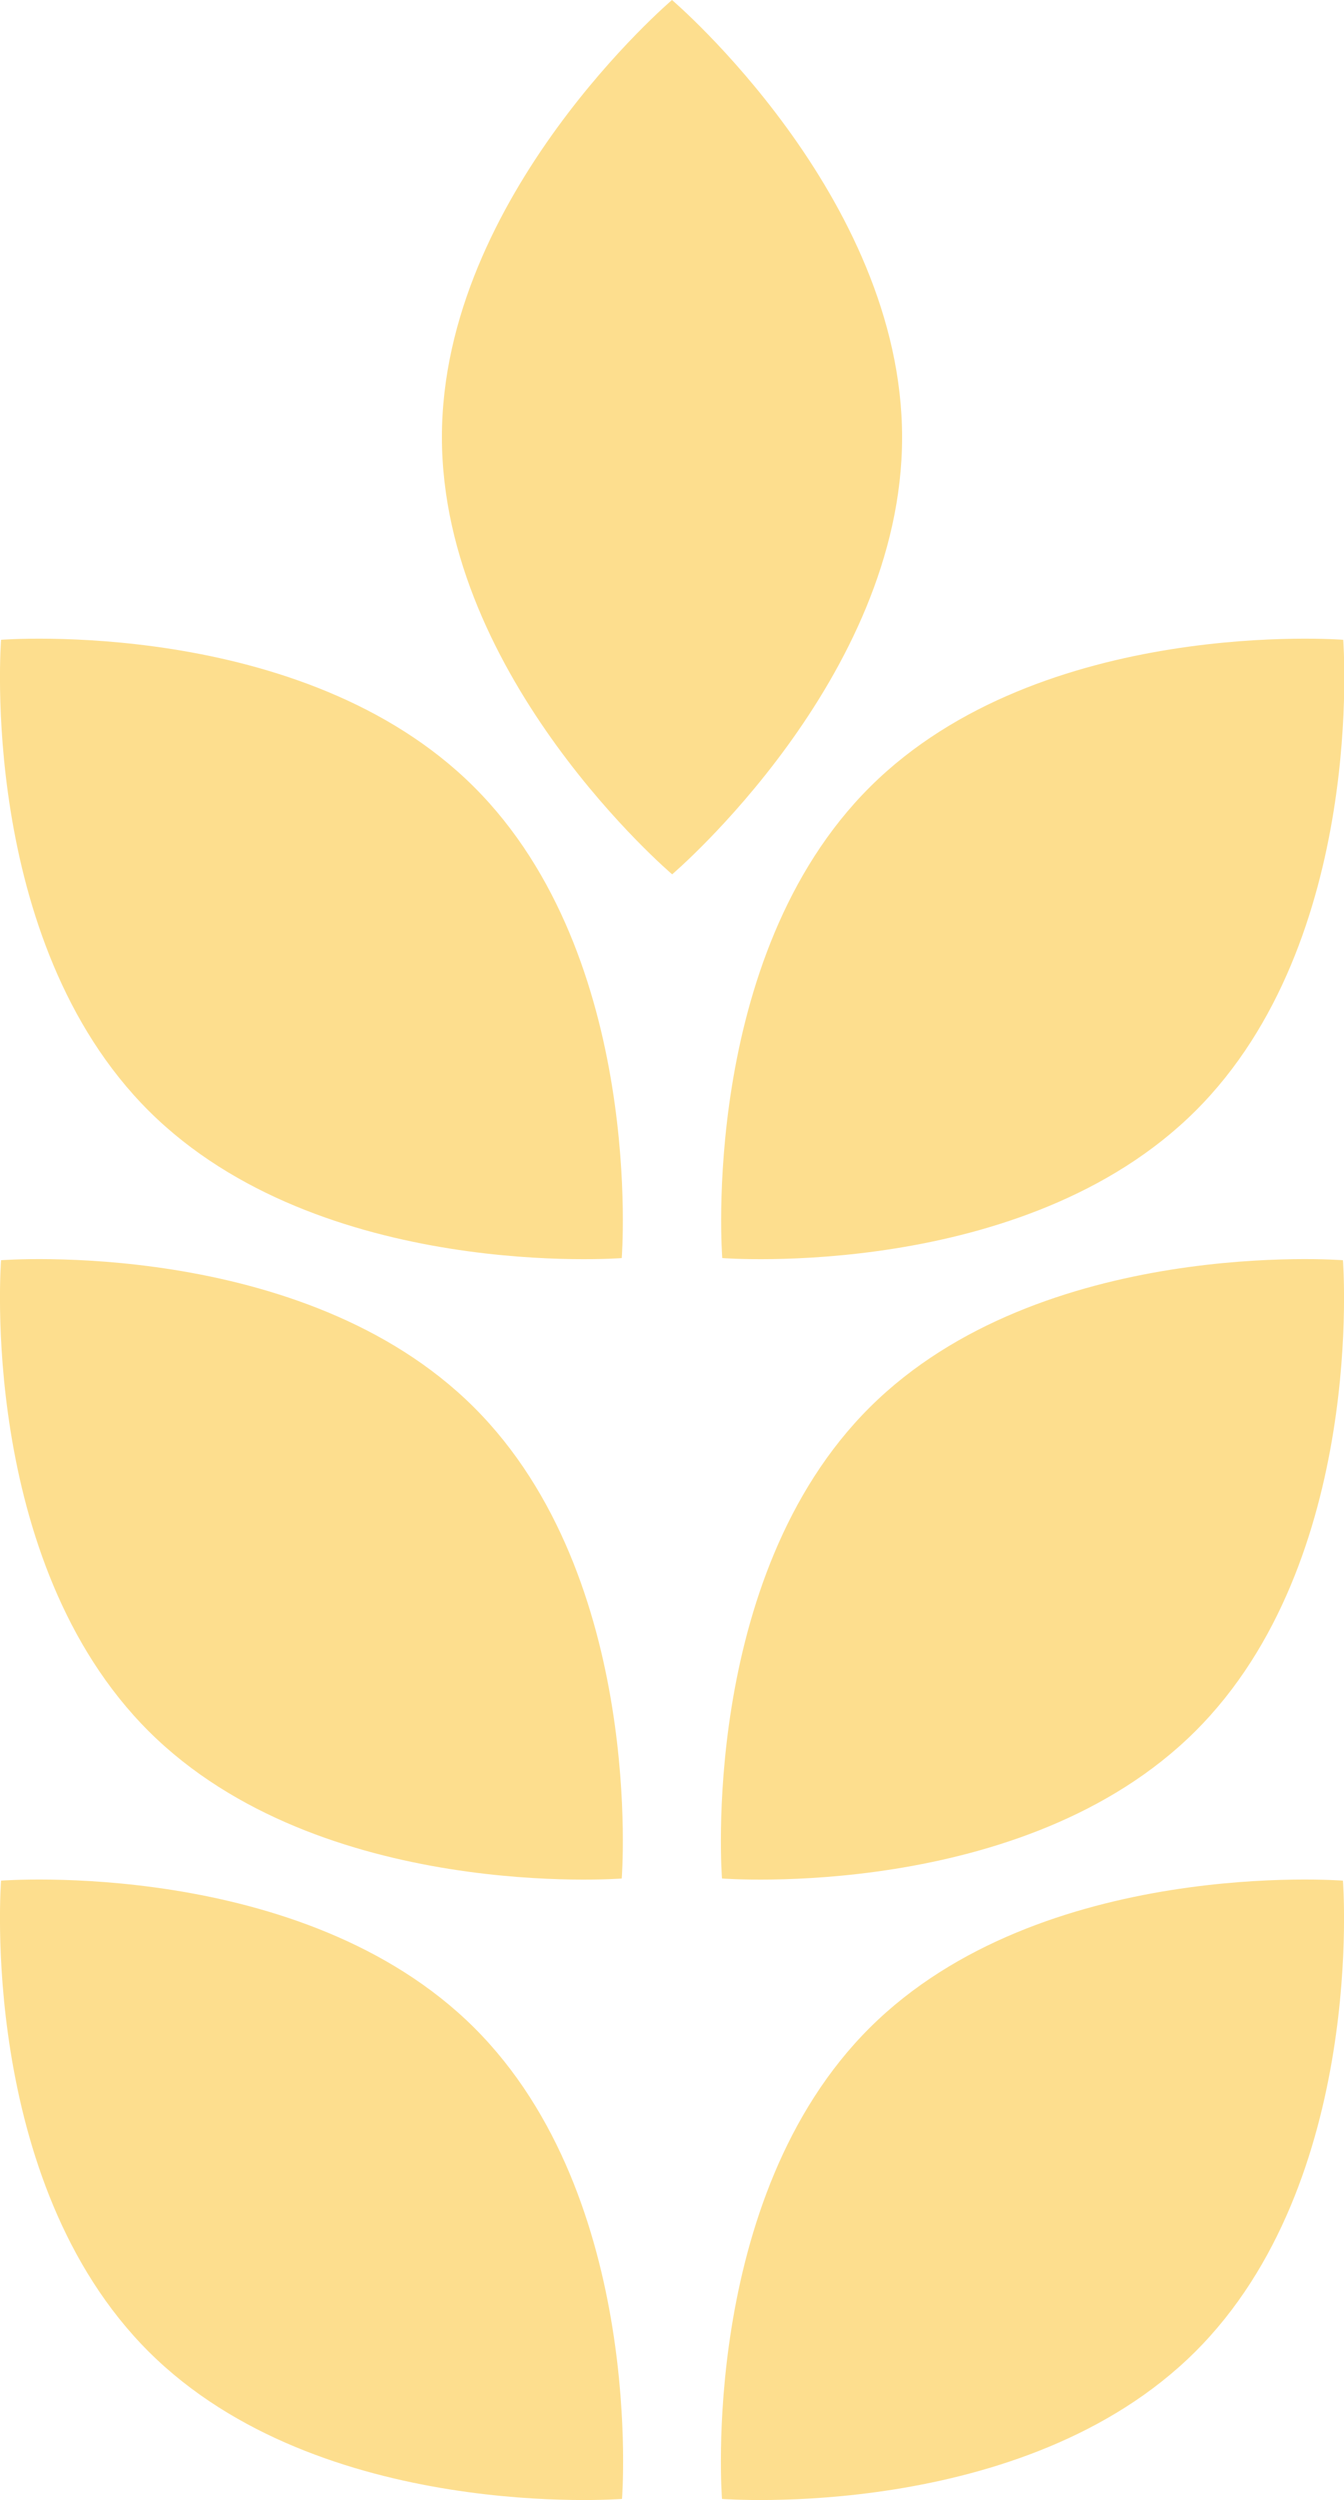 <svg xmlns="http://www.w3.org/2000/svg" id="_&#x5716;&#x5C64;_1" data-name="&#x5716;&#x5C64; 1" viewBox="0 0 50 93"><defs><style>      .cls-1 {        fill: #fdde8e;        stroke-width: 0px;      }    </style></defs><path class="cls-1" d="m25,32.53s8.56-7.28,8.56-16.26S25,0,25,0c0,0-8.56,7.28-8.56,16.26s8.56,16.26,8.56,16.26Z"></path><path class="cls-1" d="m26.87,46.8s11.22.88,17.6-5.47c6.38-6.35,5.5-17.53,5.5-17.53,0,0-11.22-.88-17.6,5.47-6.38,6.35-5.5,17.53-5.5,17.53Z"></path><path class="cls-1" d="m23.13,46.8s.88-11.17-5.5-17.53C11.26,22.92.04,23.8.04,23.8c0,0-.88,11.17,5.5,17.53,6.38,6.35,17.6,5.47,17.6,5.47Z"></path><path class="cls-1" d="m32.36,52.35c-6.38,6.35-5.5,17.53-5.5,17.53,0,0,11.22.88,17.6-5.47,6.38-6.35,5.5-17.53,5.5-17.53,0,0-11.22-.88-17.6,5.47Z"></path><path class="cls-1" d="m23.13,69.88s.88-11.17-5.5-17.53C11.26,46,.04,46.88.04,46.88c0,0-.88,11.17,5.5,17.53,6.38,6.35,17.6,5.47,17.6,5.47Z"></path><path class="cls-1" d="m32.36,75.43c-6.38,6.35-5.5,17.53-5.5,17.53,0,0,11.22.88,17.6-5.47,6.38-6.35,5.5-17.53,5.5-17.53,0,0-11.22-.88-17.6,5.47Z"></path><path class="cls-1" d="m.04,69.96s-.88,11.17,5.5,17.53c6.38,6.35,17.6,5.47,17.6,5.47,0,0,.88-11.17-5.5-17.53C11.26,69.08.04,69.96.04,69.96Z"></path></svg>